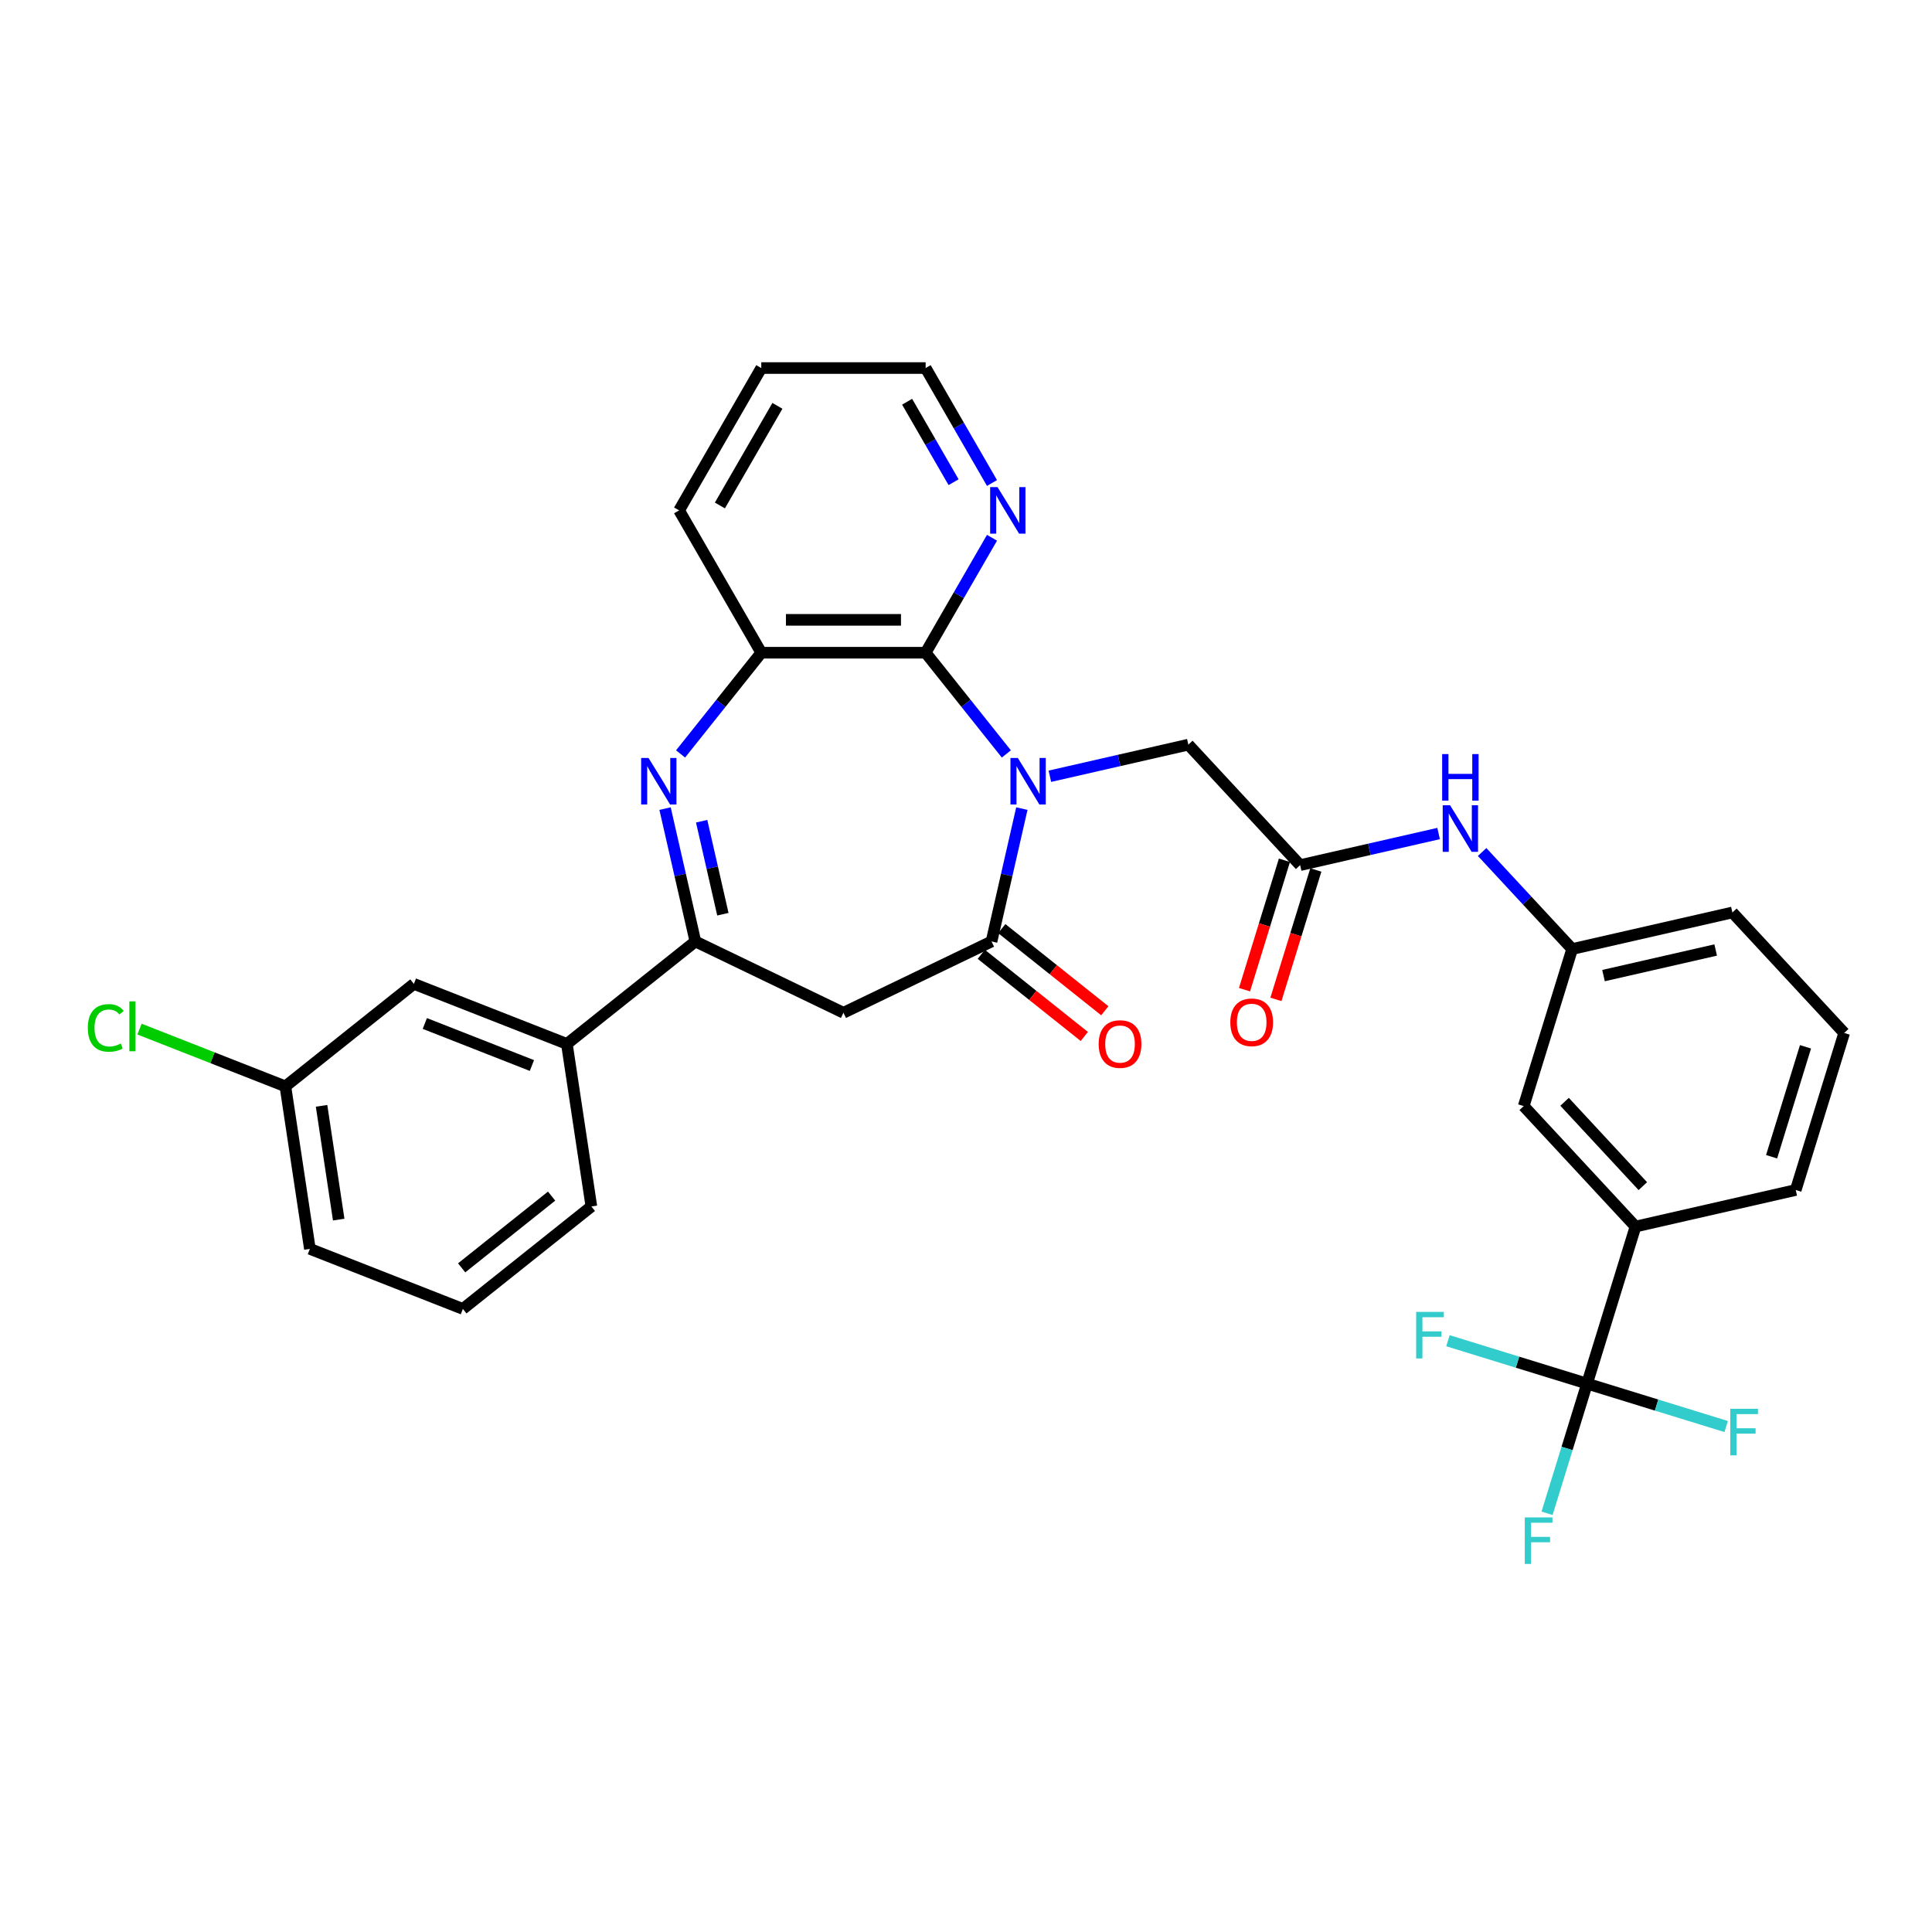 <?xml version='1.0' encoding='iso-8859-1'?>
<svg version='1.1' baseProfile='full'
              xmlns='http://www.w3.org/2000/svg'
                      xmlns:rdkit='http://www.rdkit.org/xml'
                      xmlns:xlink='http://www.w3.org/1999/xlink'
                  xml:space='preserve'
width='1000px' height='1000px' viewBox='0 0 1000 1000'>
<!-- END OF HEADER -->
<rect style='opacity:1.0;fill:#FFFFFF;stroke:none' width='1000' height='1000' x='0' y='0'> </rect>
<path class='bond-0' d='M 528.912,418.53 L 521.064,452.913' style='fill:none;fill-rule:evenodd;stroke:#0000FF;stroke-width:6px;stroke-linecap:butt;stroke-linejoin:miter;stroke-opacity:1' />
<path class='bond-0' d='M 521.064,452.913 L 513.217,487.295' style='fill:none;fill-rule:evenodd;stroke:#000000;stroke-width:6px;stroke-linecap:butt;stroke-linejoin:miter;stroke-opacity:1' />
<path class='bond-2' d='M 520.883,390.234 L 499.995,364.041' style='fill:none;fill-rule:evenodd;stroke:#0000FF;stroke-width:6px;stroke-linecap:butt;stroke-linejoin:miter;stroke-opacity:1' />
<path class='bond-2' d='M 499.995,364.041 L 479.106,337.847' style='fill:none;fill-rule:evenodd;stroke:#000000;stroke-width:6px;stroke-linecap:butt;stroke-linejoin:miter;stroke-opacity:1' />
<path class='bond-7' d='M 543.41,401.787 L 579.247,393.607' style='fill:none;fill-rule:evenodd;stroke:#0000FF;stroke-width:6px;stroke-linecap:butt;stroke-linejoin:miter;stroke-opacity:1' />
<path class='bond-7' d='M 579.247,393.607 L 615.084,385.428' style='fill:none;fill-rule:evenodd;stroke:#000000;stroke-width:6px;stroke-linecap:butt;stroke-linejoin:miter;stroke-opacity:1' />
<path class='bond-4' d='M 513.217,487.295 L 436.571,524.206' style='fill:none;fill-rule:evenodd;stroke:#000000;stroke-width:6px;stroke-linecap:butt;stroke-linejoin:miter;stroke-opacity:1' />
<path class='bond-13' d='M 507.913,493.946 L 534.575,515.209' style='fill:none;fill-rule:evenodd;stroke:#000000;stroke-width:6px;stroke-linecap:butt;stroke-linejoin:miter;stroke-opacity:1' />
<path class='bond-13' d='M 534.575,515.209 L 561.237,536.471' style='fill:none;fill-rule:evenodd;stroke:#FF0000;stroke-width:6px;stroke-linecap:butt;stroke-linejoin:miter;stroke-opacity:1' />
<path class='bond-13' d='M 518.521,480.644 L 545.183,501.906' style='fill:none;fill-rule:evenodd;stroke:#000000;stroke-width:6px;stroke-linecap:butt;stroke-linejoin:miter;stroke-opacity:1' />
<path class='bond-13' d='M 545.183,501.906 L 571.845,523.169' style='fill:none;fill-rule:evenodd;stroke:#FF0000;stroke-width:6px;stroke-linecap:butt;stroke-linejoin:miter;stroke-opacity:1' />
<path class='bond-1' d='M 352.259,390.234 L 373.148,364.041' style='fill:none;fill-rule:evenodd;stroke:#0000FF;stroke-width:6px;stroke-linecap:butt;stroke-linejoin:miter;stroke-opacity:1' />
<path class='bond-1' d='M 373.148,364.041 L 394.036,337.847' style='fill:none;fill-rule:evenodd;stroke:#000000;stroke-width:6px;stroke-linecap:butt;stroke-linejoin:miter;stroke-opacity:1' />
<path class='bond-32' d='M 344.231,418.53 L 352.078,452.913' style='fill:none;fill-rule:evenodd;stroke:#0000FF;stroke-width:6px;stroke-linecap:butt;stroke-linejoin:miter;stroke-opacity:1' />
<path class='bond-32' d='M 352.078,452.913 L 359.926,487.295' style='fill:none;fill-rule:evenodd;stroke:#000000;stroke-width:6px;stroke-linecap:butt;stroke-linejoin:miter;stroke-opacity:1' />
<path class='bond-32' d='M 363.172,425.059 L 368.666,449.127' style='fill:none;fill-rule:evenodd;stroke:#0000FF;stroke-width:6px;stroke-linecap:butt;stroke-linejoin:miter;stroke-opacity:1' />
<path class='bond-32' d='M 368.666,449.127 L 374.159,473.194' style='fill:none;fill-rule:evenodd;stroke:#000000;stroke-width:6px;stroke-linecap:butt;stroke-linejoin:miter;stroke-opacity:1' />
<path class='bond-6' d='M 479.106,337.847 L 394.036,337.847' style='fill:none;fill-rule:evenodd;stroke:#000000;stroke-width:6px;stroke-linecap:butt;stroke-linejoin:miter;stroke-opacity:1' />
<path class='bond-6' d='M 466.346,320.833 L 406.797,320.833' style='fill:none;fill-rule:evenodd;stroke:#000000;stroke-width:6px;stroke-linecap:butt;stroke-linejoin:miter;stroke-opacity:1' />
<path class='bond-11' d='M 479.106,337.847 L 496.282,308.097' style='fill:none;fill-rule:evenodd;stroke:#000000;stroke-width:6px;stroke-linecap:butt;stroke-linejoin:miter;stroke-opacity:1' />
<path class='bond-11' d='M 496.282,308.097 L 513.459,278.347' style='fill:none;fill-rule:evenodd;stroke:#0000FF;stroke-width:6px;stroke-linecap:butt;stroke-linejoin:miter;stroke-opacity:1' />
<path class='bond-3' d='M 359.926,487.295 L 436.571,524.206' style='fill:none;fill-rule:evenodd;stroke:#000000;stroke-width:6px;stroke-linecap:butt;stroke-linejoin:miter;stroke-opacity:1' />
<path class='bond-10' d='M 359.926,487.295 L 293.415,540.335' style='fill:none;fill-rule:evenodd;stroke:#000000;stroke-width:6px;stroke-linecap:butt;stroke-linejoin:miter;stroke-opacity:1' />
<path class='bond-5' d='M 821.458,716.162 L 846.533,634.871' style='fill:none;fill-rule:evenodd;stroke:#000000;stroke-width:6px;stroke-linecap:butt;stroke-linejoin:miter;stroke-opacity:1' />
<path class='bond-18' d='M 821.458,716.162 L 811.107,749.721' style='fill:none;fill-rule:evenodd;stroke:#000000;stroke-width:6px;stroke-linecap:butt;stroke-linejoin:miter;stroke-opacity:1' />
<path class='bond-18' d='M 811.107,749.721 L 800.755,783.28' style='fill:none;fill-rule:evenodd;stroke:#33CCCC;stroke-width:6px;stroke-linecap:butt;stroke-linejoin:miter;stroke-opacity:1' />
<path class='bond-19' d='M 821.458,716.162 L 785.458,705.057' style='fill:none;fill-rule:evenodd;stroke:#000000;stroke-width:6px;stroke-linecap:butt;stroke-linejoin:miter;stroke-opacity:1' />
<path class='bond-19' d='M 785.458,705.057 L 749.457,693.952' style='fill:none;fill-rule:evenodd;stroke:#33CCCC;stroke-width:6px;stroke-linecap:butt;stroke-linejoin:miter;stroke-opacity:1' />
<path class='bond-20' d='M 821.458,716.162 L 857.459,727.267' style='fill:none;fill-rule:evenodd;stroke:#000000;stroke-width:6px;stroke-linecap:butt;stroke-linejoin:miter;stroke-opacity:1' />
<path class='bond-20' d='M 857.459,727.267 L 893.46,738.371' style='fill:none;fill-rule:evenodd;stroke:#33CCCC;stroke-width:6px;stroke-linecap:butt;stroke-linejoin:miter;stroke-opacity:1' />
<path class='bond-23' d='M 394.036,337.847 L 351.501,264.174' style='fill:none;fill-rule:evenodd;stroke:#000000;stroke-width:6px;stroke-linecap:butt;stroke-linejoin:miter;stroke-opacity:1' />
<path class='bond-8' d='M 615.084,385.428 L 672.946,447.789' style='fill:none;fill-rule:evenodd;stroke:#000000;stroke-width:6px;stroke-linecap:butt;stroke-linejoin:miter;stroke-opacity:1' />
<path class='bond-12' d='M 672.946,447.789 L 708.783,439.609' style='fill:none;fill-rule:evenodd;stroke:#000000;stroke-width:6px;stroke-linecap:butt;stroke-linejoin:miter;stroke-opacity:1' />
<path class='bond-12' d='M 708.783,439.609 L 744.62,431.43' style='fill:none;fill-rule:evenodd;stroke:#0000FF;stroke-width:6px;stroke-linecap:butt;stroke-linejoin:miter;stroke-opacity:1' />
<path class='bond-17' d='M 664.817,445.281 L 654.487,478.772' style='fill:none;fill-rule:evenodd;stroke:#000000;stroke-width:6px;stroke-linecap:butt;stroke-linejoin:miter;stroke-opacity:1' />
<path class='bond-17' d='M 654.487,478.772 L 644.156,512.263' style='fill:none;fill-rule:evenodd;stroke:#FF0000;stroke-width:6px;stroke-linecap:butt;stroke-linejoin:miter;stroke-opacity:1' />
<path class='bond-17' d='M 681.075,450.296 L 670.745,483.787' style='fill:none;fill-rule:evenodd;stroke:#000000;stroke-width:6px;stroke-linecap:butt;stroke-linejoin:miter;stroke-opacity:1' />
<path class='bond-17' d='M 670.745,483.787 L 660.414,517.278' style='fill:none;fill-rule:evenodd;stroke:#FF0000;stroke-width:6px;stroke-linecap:butt;stroke-linejoin:miter;stroke-opacity:1' />
<path class='bond-9' d='M 846.533,634.871 L 788.671,572.51' style='fill:none;fill-rule:evenodd;stroke:#000000;stroke-width:6px;stroke-linecap:butt;stroke-linejoin:miter;stroke-opacity:1' />
<path class='bond-9' d='M 850.326,613.945 L 809.822,570.292' style='fill:none;fill-rule:evenodd;stroke:#000000;stroke-width:6px;stroke-linecap:butt;stroke-linejoin:miter;stroke-opacity:1' />
<path class='bond-34' d='M 846.533,634.871 L 929.471,615.941' style='fill:none;fill-rule:evenodd;stroke:#000000;stroke-width:6px;stroke-linecap:butt;stroke-linejoin:miter;stroke-opacity:1' />
<path class='bond-16' d='M 293.415,540.335 L 214.226,509.256' style='fill:none;fill-rule:evenodd;stroke:#000000;stroke-width:6px;stroke-linecap:butt;stroke-linejoin:miter;stroke-opacity:1' />
<path class='bond-16' d='M 275.321,551.511 L 219.888,529.756' style='fill:none;fill-rule:evenodd;stroke:#000000;stroke-width:6px;stroke-linecap:butt;stroke-linejoin:miter;stroke-opacity:1' />
<path class='bond-25' d='M 293.415,540.335 L 306.094,624.455' style='fill:none;fill-rule:evenodd;stroke:#000000;stroke-width:6px;stroke-linecap:butt;stroke-linejoin:miter;stroke-opacity:1' />
<path class='bond-28' d='M 513.459,250.002 L 496.282,220.252' style='fill:none;fill-rule:evenodd;stroke:#0000FF;stroke-width:6px;stroke-linecap:butt;stroke-linejoin:miter;stroke-opacity:1' />
<path class='bond-28' d='M 496.282,220.252 L 479.106,190.502' style='fill:none;fill-rule:evenodd;stroke:#000000;stroke-width:6px;stroke-linecap:butt;stroke-linejoin:miter;stroke-opacity:1' />
<path class='bond-28' d='M 493.571,249.584 L 481.548,228.759' style='fill:none;fill-rule:evenodd;stroke:#0000FF;stroke-width:6px;stroke-linecap:butt;stroke-linejoin:miter;stroke-opacity:1' />
<path class='bond-28' d='M 481.548,228.759 L 469.525,207.934' style='fill:none;fill-rule:evenodd;stroke:#000000;stroke-width:6px;stroke-linecap:butt;stroke-linejoin:miter;stroke-opacity:1' />
<path class='bond-15' d='M 767.147,440.998 L 790.446,466.109' style='fill:none;fill-rule:evenodd;stroke:#0000FF;stroke-width:6px;stroke-linecap:butt;stroke-linejoin:miter;stroke-opacity:1' />
<path class='bond-15' d='M 790.446,466.109 L 813.746,491.22' style='fill:none;fill-rule:evenodd;stroke:#000000;stroke-width:6px;stroke-linecap:butt;stroke-linejoin:miter;stroke-opacity:1' />
<path class='bond-14' d='M 788.671,572.51 L 813.746,491.22' style='fill:none;fill-rule:evenodd;stroke:#000000;stroke-width:6px;stroke-linecap:butt;stroke-linejoin:miter;stroke-opacity:1' />
<path class='bond-29' d='M 813.746,491.22 L 896.683,472.29' style='fill:none;fill-rule:evenodd;stroke:#000000;stroke-width:6px;stroke-linecap:butt;stroke-linejoin:miter;stroke-opacity:1' />
<path class='bond-29' d='M 829.972,504.968 L 888.028,491.717' style='fill:none;fill-rule:evenodd;stroke:#000000;stroke-width:6px;stroke-linecap:butt;stroke-linejoin:miter;stroke-opacity:1' />
<path class='bond-21' d='M 214.226,509.256 L 147.715,562.296' style='fill:none;fill-rule:evenodd;stroke:#000000;stroke-width:6px;stroke-linecap:butt;stroke-linejoin:miter;stroke-opacity:1' />
<path class='bond-22' d='M 147.715,562.296 L 109.966,547.481' style='fill:none;fill-rule:evenodd;stroke:#000000;stroke-width:6px;stroke-linecap:butt;stroke-linejoin:miter;stroke-opacity:1' />
<path class='bond-22' d='M 109.966,547.481 L 72.218,532.666' style='fill:none;fill-rule:evenodd;stroke:#00CC00;stroke-width:6px;stroke-linecap:butt;stroke-linejoin:miter;stroke-opacity:1' />
<path class='bond-35' d='M 147.715,562.296 L 160.394,646.416' style='fill:none;fill-rule:evenodd;stroke:#000000;stroke-width:6px;stroke-linecap:butt;stroke-linejoin:miter;stroke-opacity:1' />
<path class='bond-35' d='M 166.441,572.378 L 175.316,631.262' style='fill:none;fill-rule:evenodd;stroke:#000000;stroke-width:6px;stroke-linecap:butt;stroke-linejoin:miter;stroke-opacity:1' />
<path class='bond-33' d='M 351.501,264.174 L 394.036,190.502' style='fill:none;fill-rule:evenodd;stroke:#000000;stroke-width:6px;stroke-linecap:butt;stroke-linejoin:miter;stroke-opacity:1' />
<path class='bond-33' d='M 372.616,261.63 L 402.39,210.059' style='fill:none;fill-rule:evenodd;stroke:#000000;stroke-width:6px;stroke-linecap:butt;stroke-linejoin:miter;stroke-opacity:1' />
<path class='bond-24' d='M 929.471,615.941 L 954.545,534.651' style='fill:none;fill-rule:evenodd;stroke:#000000;stroke-width:6px;stroke-linecap:butt;stroke-linejoin:miter;stroke-opacity:1' />
<path class='bond-24' d='M 916.974,598.733 L 934.526,541.829' style='fill:none;fill-rule:evenodd;stroke:#000000;stroke-width:6px;stroke-linecap:butt;stroke-linejoin:miter;stroke-opacity:1' />
<path class='bond-27' d='M 306.094,624.455 L 239.584,677.496' style='fill:none;fill-rule:evenodd;stroke:#000000;stroke-width:6px;stroke-linecap:butt;stroke-linejoin:miter;stroke-opacity:1' />
<path class='bond-27' d='M 285.51,619.109 L 238.952,656.238' style='fill:none;fill-rule:evenodd;stroke:#000000;stroke-width:6px;stroke-linecap:butt;stroke-linejoin:miter;stroke-opacity:1' />
<path class='bond-26' d='M 954.545,534.651 L 896.683,472.29' style='fill:none;fill-rule:evenodd;stroke:#000000;stroke-width:6px;stroke-linecap:butt;stroke-linejoin:miter;stroke-opacity:1' />
<path class='bond-30' d='M 239.584,677.496 L 160.394,646.416' style='fill:none;fill-rule:evenodd;stroke:#000000;stroke-width:6px;stroke-linecap:butt;stroke-linejoin:miter;stroke-opacity:1' />
<path class='bond-31' d='M 479.106,190.502 L 394.036,190.502' style='fill:none;fill-rule:evenodd;stroke:#000000;stroke-width:6px;stroke-linecap:butt;stroke-linejoin:miter;stroke-opacity:1' />
<path  class='atom-0' d='M 526.821 392.312
L 534.716 405.072
Q 535.498 406.331, 536.757 408.611
Q 538.016 410.891, 538.084 411.027
L 538.084 392.312
L 541.283 392.312
L 541.283 416.404
L 537.982 416.404
L 529.509 402.452
Q 528.523 400.819, 527.468 398.947
Q 526.447 397.076, 526.141 396.497
L 526.141 416.404
L 523.01 416.404
L 523.01 392.312
L 526.821 392.312
' fill='#0000FF'/>
<path  class='atom-2' d='M 335.67 392.312
L 343.565 405.072
Q 344.348 406.331, 345.607 408.611
Q 346.866 410.891, 346.934 411.027
L 346.934 392.312
L 350.132 392.312
L 350.132 416.404
L 346.832 416.404
L 338.359 402.452
Q 337.372 400.819, 336.317 398.947
Q 335.296 397.076, 334.99 396.497
L 334.99 416.404
L 331.859 416.404
L 331.859 392.312
L 335.67 392.312
' fill='#0000FF'/>
<path  class='atom-12' d='M 516.316 252.128
L 524.21 264.889
Q 524.993 266.148, 526.252 268.428
Q 527.511 270.708, 527.579 270.844
L 527.579 252.128
L 530.778 252.128
L 530.778 276.22
L 527.477 276.22
L 519.004 262.269
Q 518.017 260.635, 516.962 258.764
Q 515.942 256.892, 515.635 256.314
L 515.635 276.22
L 512.505 276.22
L 512.505 252.128
L 516.316 252.128
' fill='#0000FF'/>
<path  class='atom-13' d='M 750.558 416.813
L 758.453 429.573
Q 759.235 430.832, 760.494 433.112
Q 761.753 435.392, 761.821 435.528
L 761.821 416.813
L 765.02 416.813
L 765.02 440.905
L 761.719 440.905
L 753.246 426.953
Q 752.259 425.32, 751.205 423.448
Q 750.184 421.577, 749.878 420.998
L 749.878 440.905
L 746.747 440.905
L 746.747 416.813
L 750.558 416.813
' fill='#0000FF'/>
<path  class='atom-13' d='M 746.458 390.312
L 749.724 390.312
L 749.724 400.554
L 762.043 400.554
L 762.043 390.312
L 765.309 390.312
L 765.309 414.404
L 762.043 414.404
L 762.043 403.277
L 749.724 403.277
L 749.724 414.404
L 746.458 414.404
L 746.458 390.312
' fill='#0000FF'/>
<path  class='atom-14' d='M 568.668 540.403
Q 568.668 534.619, 571.526 531.386
Q 574.385 528.153, 579.727 528.153
Q 585.07 528.153, 587.928 531.386
Q 590.786 534.619, 590.786 540.403
Q 590.786 546.256, 587.894 549.591
Q 585.002 552.892, 579.727 552.892
Q 574.419 552.892, 571.526 549.591
Q 568.668 546.29, 568.668 540.403
M 579.727 550.169
Q 583.402 550.169, 585.376 547.719
Q 587.384 545.235, 587.384 540.403
Q 587.384 535.674, 585.376 533.292
Q 583.402 530.876, 579.727 530.876
Q 576.052 530.876, 574.045 533.258
Q 572.071 535.64, 572.071 540.403
Q 572.071 545.269, 574.045 547.719
Q 576.052 550.169, 579.727 550.169
' fill='#FF0000'/>
<path  class='atom-18' d='M 636.812 529.147
Q 636.812 523.363, 639.671 520.13
Q 642.529 516.897, 647.871 516.897
Q 653.214 516.897, 656.072 520.13
Q 658.93 523.363, 658.93 529.147
Q 658.93 535, 656.038 538.335
Q 653.146 541.636, 647.871 541.636
Q 642.563 541.636, 639.671 538.335
Q 636.812 535.034, 636.812 529.147
M 647.871 538.914
Q 651.546 538.914, 653.52 536.464
Q 655.528 533.979, 655.528 529.147
Q 655.528 524.418, 653.52 522.036
Q 651.546 519.62, 647.871 519.62
Q 644.196 519.62, 642.189 522.002
Q 640.215 524.384, 640.215 529.147
Q 640.215 534.013, 642.189 536.464
Q 644.196 538.914, 647.871 538.914
' fill='#FF0000'/>
<path  class='atom-19' d='M 789.221 785.407
L 803.547 785.407
L 803.547 788.163
L 792.453 788.163
L 792.453 795.479
L 802.322 795.479
L 802.322 798.269
L 792.453 798.269
L 792.453 809.498
L 789.221 809.498
L 789.221 785.407
' fill='#33CCCC'/>
<path  class='atom-20' d='M 733.005 679.041
L 747.331 679.041
L 747.331 681.797
L 736.238 681.797
L 736.238 689.113
L 746.106 689.113
L 746.106 691.904
L 736.238 691.904
L 736.238 703.133
L 733.005 703.133
L 733.005 679.041
' fill='#33CCCC'/>
<path  class='atom-21' d='M 895.586 729.191
L 909.912 729.191
L 909.912 731.947
L 898.819 731.947
L 898.819 739.263
L 908.687 739.263
L 908.687 742.053
L 898.819 742.053
L 898.819 753.283
L 895.586 753.283
L 895.586 729.191
' fill='#33CCCC'/>
<path  class='atom-23' d='M 45.455 532.05
Q 45.455 526.061, 48.245 522.931
Q 51.069 519.766, 56.412 519.766
Q 61.38 519.766, 64.034 523.271
L 61.788 525.108
Q 59.848 522.556, 56.412 522.556
Q 52.771 522.556, 50.831 525.006
Q 48.925 527.422, 48.925 532.05
Q 48.925 536.814, 50.899 539.264
Q 52.907 541.714, 56.786 541.714
Q 59.44 541.714, 62.537 540.115
L 63.489 542.667
Q 62.23 543.484, 60.325 543.96
Q 58.419 544.436, 56.309 544.436
Q 51.069 544.436, 48.245 541.238
Q 45.455 538.039, 45.455 532.05
' fill='#00CC00'/>
<path  class='atom-23' d='M 66.96 518.303
L 70.091 518.303
L 70.091 544.13
L 66.96 544.13
L 66.96 518.303
' fill='#00CC00'/>
</svg>

